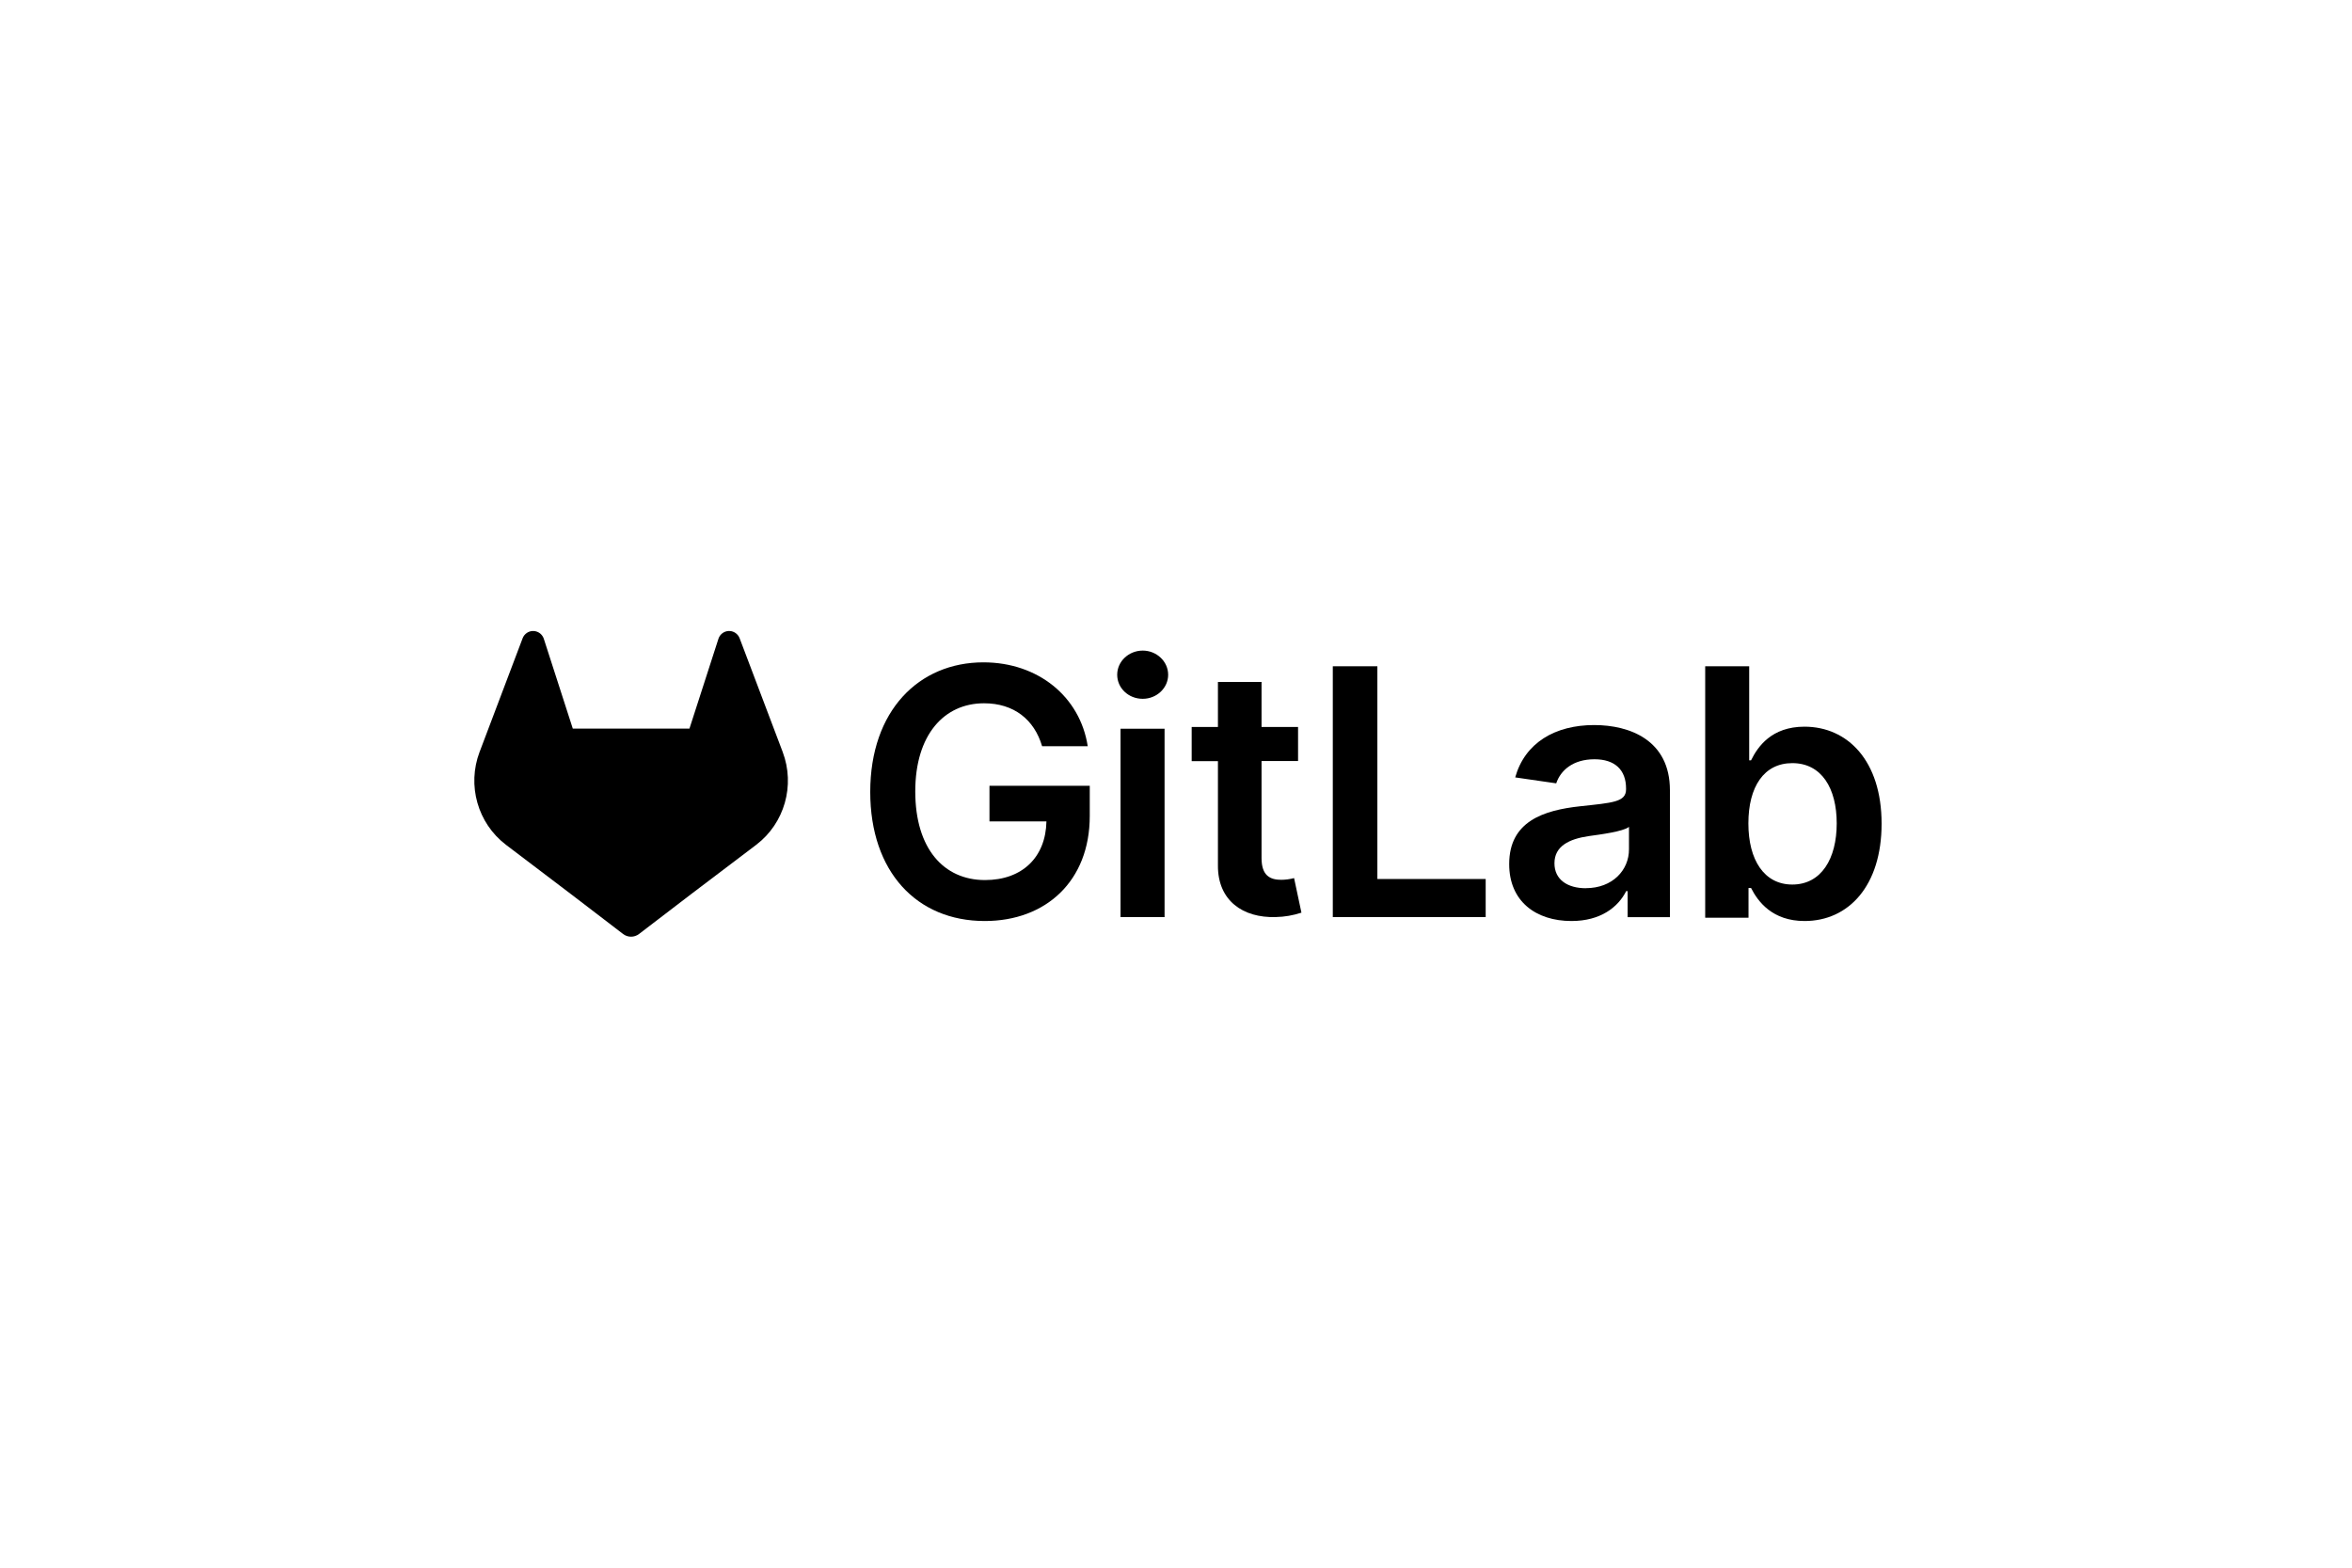 <?xml version="1.0" encoding="UTF-8"?>
<svg width="600px" height="400px" viewBox="0 0 600 400" version="1.1" xmlns="http://www.w3.org/2000/svg" xmlns:xlink="http://www.w3.org/1999/xlink">
    <title>Gitlab</title>
    <g id="Gitlab" stroke="none" stroke-width="1" fill="none" fill-rule="evenodd">
        <g id="gitlab-logo-300" transform="translate(121, 161)" fill="#000000" fill-rule="nonzero">
            <path d="M78.666,30.874 L78.559,30.583 L67.671,1.827 C67.45,1.262 67.058,0.783 66.551,0.459 C65.784,-0.038 64.829,-0.138 63.978,0.19 C63.126,0.518 62.478,1.236 62.232,2.123 L54.882,24.904 L25.12,24.904 L17.771,2.123 C17.522,1.237 16.875,0.521 16.024,0.194 C15.173,-0.134 14.219,-0.036 13.452,0.459 C12.945,0.783 12.552,1.262 12.332,1.827 L1.449,30.588 L1.336,30.874 C-1.882,39.391 0.853,49.037 8.044,54.529 L8.085,54.56 L8.177,54.633 L24.74,67.201 L32.958,73.488 L37.95,77.31 C39.153,78.23 40.814,78.23 42.017,77.31 L47.009,73.488 L55.226,67.201 L71.908,54.56 L71.954,54.523 C79.144,49.034 81.881,39.391 78.666,30.874 L78.666,30.874 Z" id="Path"></path>
            <path d="M144.839,29.393 L156.479,29.393 C154.537,16.783 143.823,8 129.879,8 C113.38,8 101,20.36 101,41.06 C101,61.39 112.823,74 130.216,74 C145.826,74 157,63.77 157,47.208 L157,39.493 L131.417,39.493 L131.417,48.588 L145.948,48.588 C145.764,57.751 139.761,63.551 130.277,63.551 C119.721,63.551 112.486,55.492 112.486,40.935 C112.486,26.472 119.844,18.444 130.032,18.444 C137.635,18.444 142.836,22.583 144.839,29.393 Z" id="Path"></path>
            <path d="M164.85,73 L176.083,73 L176.083,24.941 L164.85,24.941 L164.85,73 Z M170.515,17.303 C174.085,17.303 177,14.544 177,11.167 C177,7.79 174.085,5 170.515,5 C166.946,5 164,7.754 164,11.167 C164,14.581 166.895,17.303 170.495,17.303 L170.515,17.303 Z" id="Shape"></path>
            <path d="M210.138,24.487 L200.823,24.487 L200.823,13 L189.698,13 L189.698,24.487 L183,24.487 L183,33.208 L189.698,33.208 L189.698,59.811 C189.637,68.812 196.095,73.253 204.45,72.989 C206.676,72.944 208.883,72.566 211,71.867 L209.123,63.048 C208.06,63.327 206.967,63.475 205.868,63.487 C203.068,63.487 200.823,62.489 200.823,57.94 L200.823,33.182 L210.138,33.182 L210.138,24.487 Z" id="Path"></path>
            <polygon id="Path" points="219 73 258 73 258 63.281 230.369 63.281 230.369 9 219 9"></polygon>
            <path d="M279.881,74 C287.341,74 291.796,70.439 293.841,66.376 L294.211,66.376 L294.211,73.022 L305,73.022 L305,40.634 C305,27.843 294.755,24 285.682,24 C275.684,24 268.008,28.534 265.531,37.355 L275.997,38.871 C277.107,35.561 280.267,32.727 285.759,32.727 C290.963,32.727 293.81,35.436 293.81,40.194 L293.81,40.383 C293.81,43.656 290.434,43.818 282.044,44.728 C272.822,45.737 264,48.54 264,59.442 C263.969,68.959 270.808,74 279.881,74 Z M283.565,65.634 C278.89,65.634 275.545,63.458 275.545,59.27 C275.545,54.888 279.29,53.063 284.279,52.336 C287.223,51.928 293.106,51.17 294.555,49.978 L294.555,55.677 C294.586,61.048 290.311,65.618 283.565,65.618 L283.565,65.634 Z" id="Shape"></path>
            <path d="M314,73.153 L325.048,73.153 L325.048,65.573 L325.697,65.573 C327.469,69.082 331.161,74 339.356,74 C350.589,74 359,65.006 359,49.16 C359,33.122 350.342,24.414 339.325,24.414 C330.914,24.414 327.407,29.519 325.697,32.997 L325.223,32.997 L325.223,9 L314,9 L314,73.153 Z M325.017,49.098 C325.017,39.74 328.988,33.715 336.219,33.715 C343.698,33.715 347.55,40.135 347.55,49.098 C347.55,58.061 343.641,64.694 336.219,64.694 C329.05,64.694 325.017,58.43 325.017,49.098 Z" id="Shape"></path>
        </g>
    </g>
</svg>
